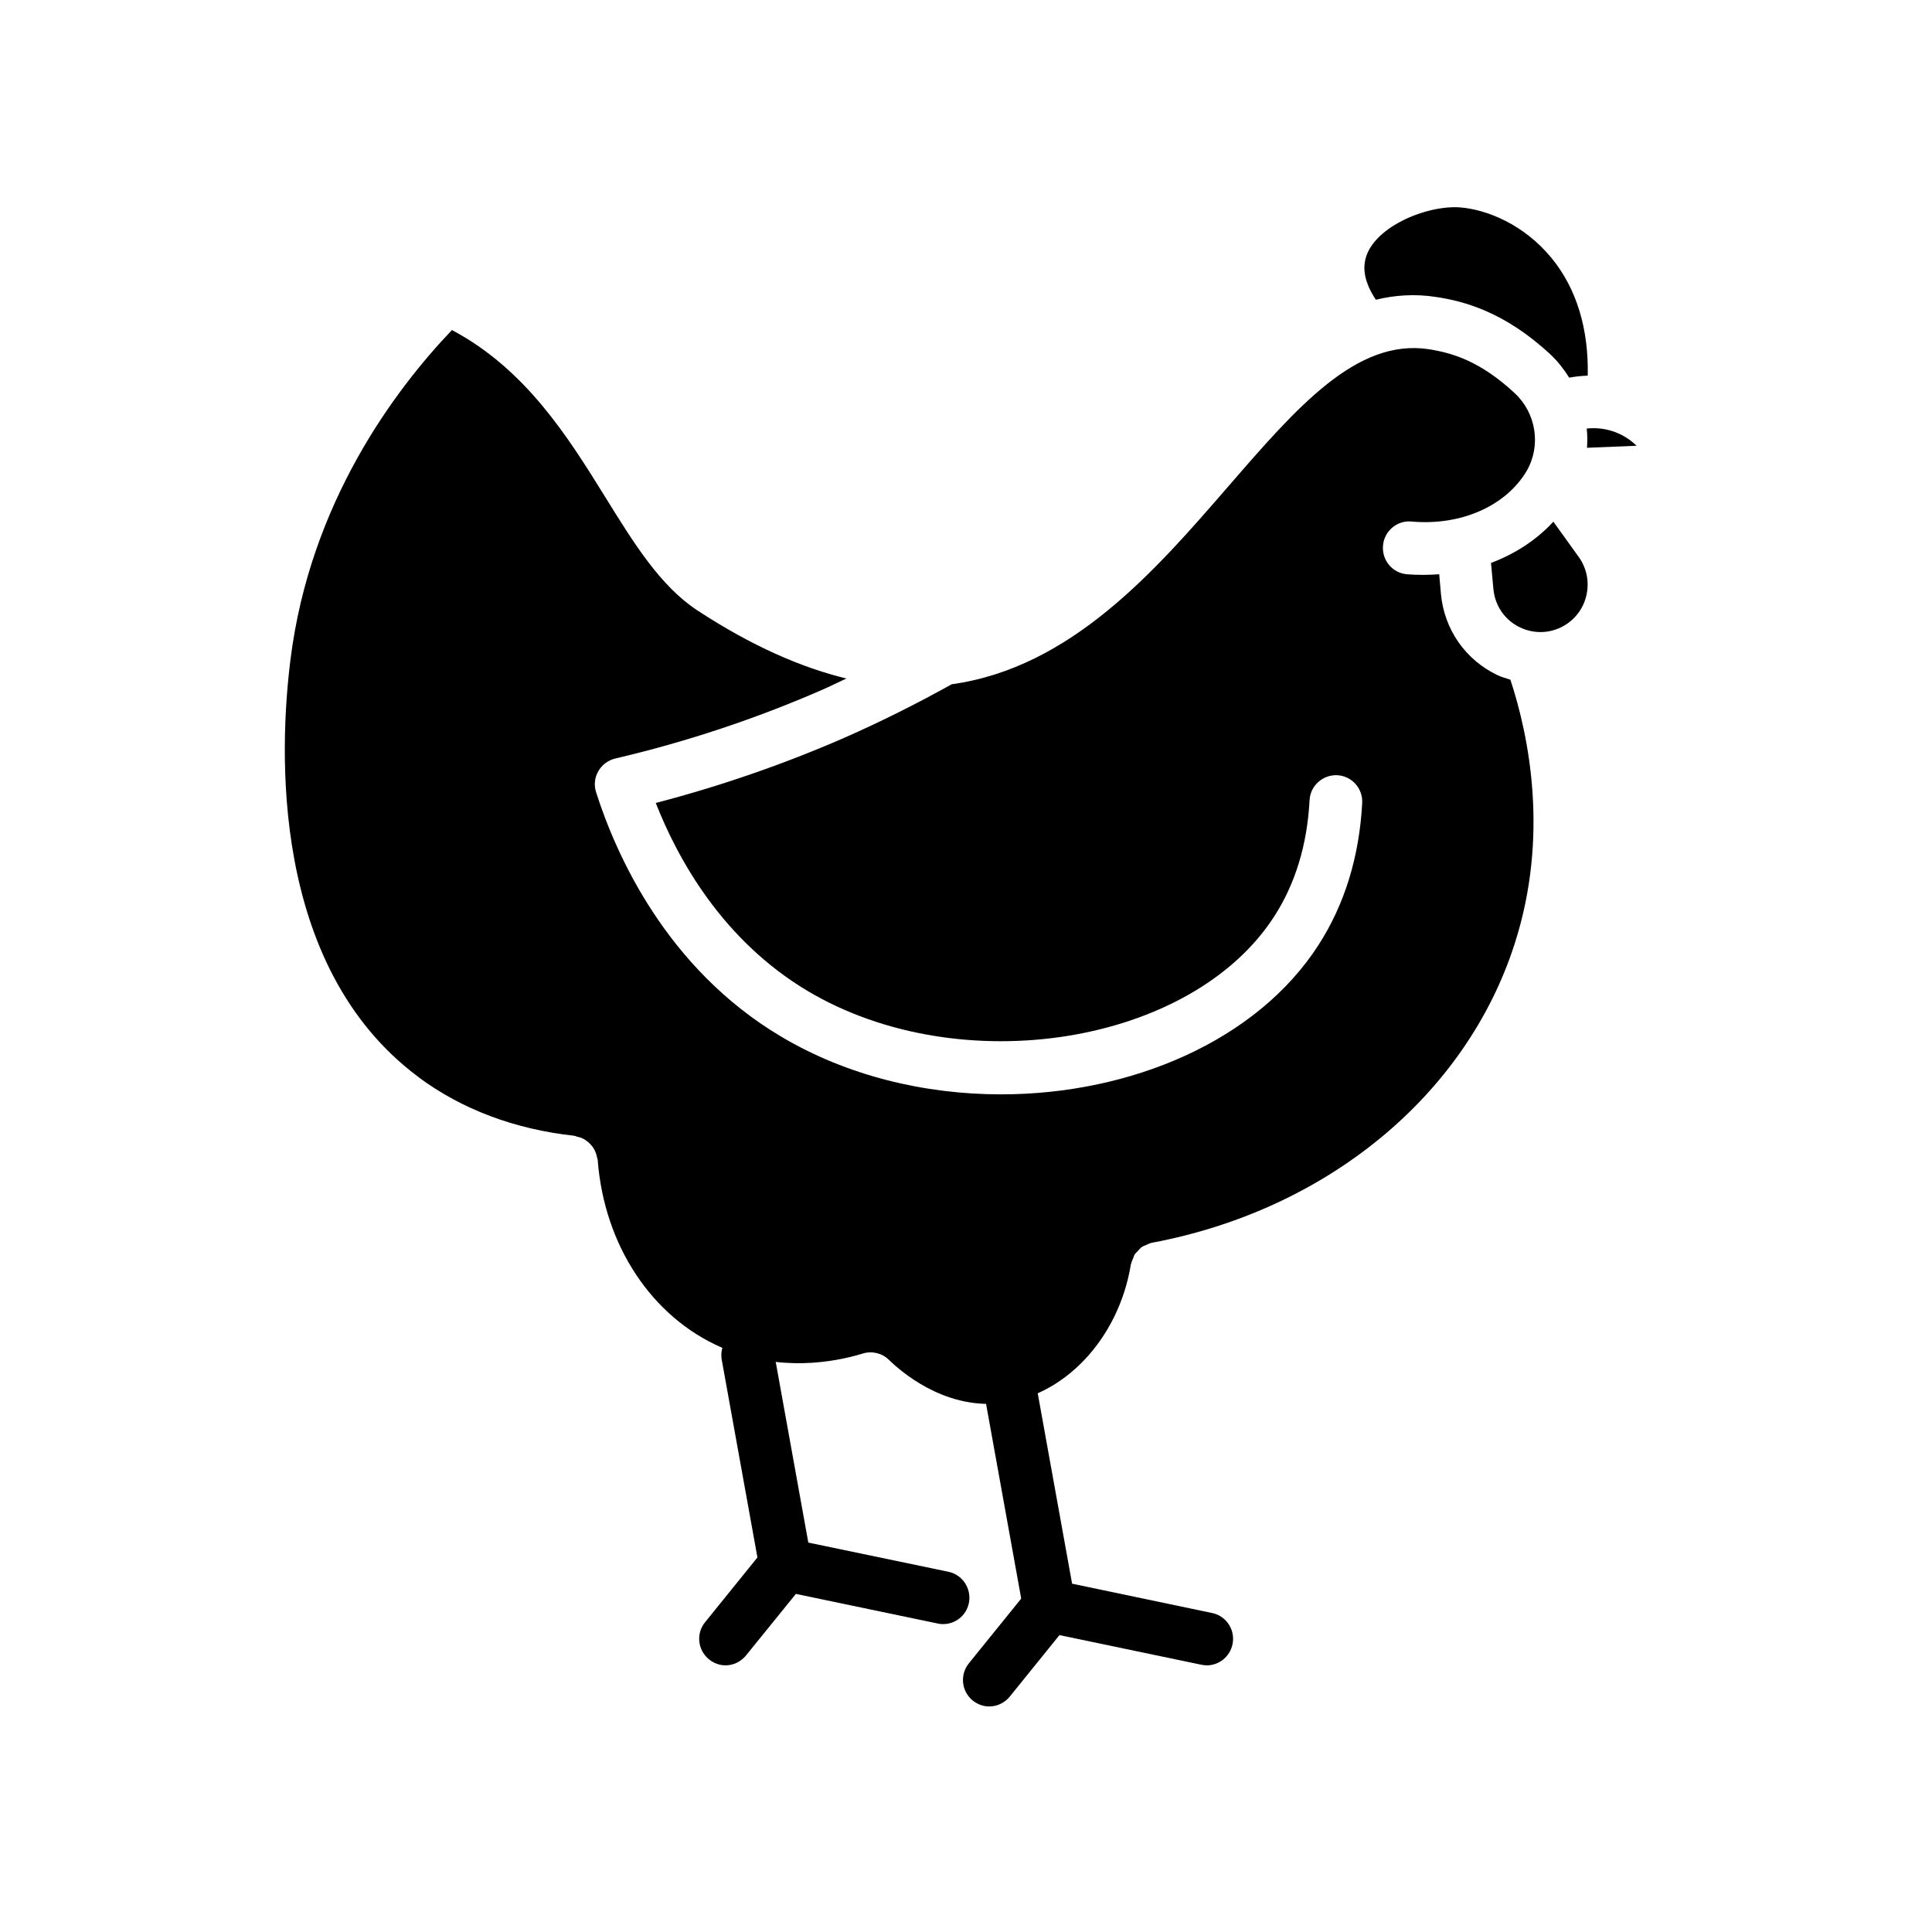 <svg xmlns="http://www.w3.org/2000/svg" xmlns:xlink="http://www.w3.org/1999/xlink" width="70" zoomAndPan="magnify" viewBox="0 0 52.5 52.5" height="70" preserveAspectRatio="xMidYMid meet" version="1.2"><defs><clipPath id="6b1dc809dd"><path d="M 26 42 L 30 42 L 30 46.391 L 26 46.391 Z M 26 42 "/></clipPath><clipPath id="988dbbb72c"><path d="M 43 11 L 44.469 11 L 44.469 13 L 43 13 Z M 43 11 "/></clipPath><clipPath id="44b088afb8"><path d="M 37 5.531 L 44 5.531 L 44 11 L 37 11 Z M 37 5.531 "/></clipPath><clipPath id="b09b034996"><path d="M 7.32 8 L 42 8 L 42 39 L 7.32 39 Z M 7.32 8 "/></clipPath></defs><g id="16536f5ea1"><path style=" stroke:none;fill-rule:nonzero;fill:#000000;fill-opacity:1;" d="M 32.793 45.254 C 32.746 45.254 32.695 45.246 32.648 45.238 L 28.367 44.344 C 28.082 44.281 27.859 44.055 27.809 43.766 L 26.781 38.07 C 26.711 37.68 26.969 37.305 27.359 37.234 C 27.746 37.164 28.121 37.426 28.191 37.816 L 29.133 43.035 L 32.938 43.832 C 33.324 43.91 33.574 44.293 33.492 44.68 C 33.422 45.02 33.125 45.254 32.793 45.254 Z M 32.793 45.254 "/><g clip-rule="nonzero" clip-path="url(#6b1dc809dd)"><path style=" stroke:none;fill-rule:nonzero;fill:#000000;fill-opacity:1;" d="M 26.883 46.371 C 26.723 46.371 26.566 46.316 26.434 46.211 C 26.125 45.961 26.078 45.508 26.328 45.199 L 27.957 43.184 C 28.207 42.879 28.656 42.828 28.965 43.082 C 29.27 43.332 29.316 43.781 29.066 44.09 L 27.438 46.105 C 27.297 46.277 27.09 46.371 26.883 46.371 Z M 26.883 46.371 "/></g><path style=" stroke:none;fill-rule:nonzero;fill:#000000;fill-opacity:1;" d="M 25.625 44.133 C 25.578 44.133 25.527 44.129 25.48 44.117 L 21.199 43.223 C 20.914 43.164 20.691 42.938 20.641 42.648 L 19.613 36.953 C 19.543 36.562 19.801 36.188 20.191 36.117 C 20.582 36.047 20.953 36.309 21.023 36.695 L 21.965 41.918 L 25.773 42.711 C 26.16 42.793 26.406 43.172 26.328 43.562 C 26.258 43.902 25.961 44.133 25.629 44.133 Z M 25.625 44.133 "/><path style=" stroke:none;fill-rule:nonzero;fill:#000000;fill-opacity:1;" d="M 19.715 45.254 C 19.559 45.254 19.398 45.199 19.266 45.09 C 18.957 44.84 18.91 44.387 19.16 44.082 L 20.789 42.066 C 21.039 41.758 21.488 41.711 21.797 41.961 C 22.105 42.211 22.148 42.664 21.902 42.973 L 20.273 44.984 C 20.129 45.16 19.926 45.254 19.715 45.254 Z M 19.715 45.254 "/><path style=" stroke:none;fill-rule:nonzero;fill:#000000;fill-opacity:1;" d="M 42.211 14.176 C 41.754 14.672 41.172 15.051 40.516 15.297 L 40.582 16.008 C 40.625 16.465 40.895 16.855 41.309 17.051 C 41.723 17.246 42.195 17.211 42.574 16.957 C 42.863 16.762 43.059 16.465 43.121 16.117 C 43.184 15.77 43.105 15.422 42.902 15.137 Z M 42.211 14.176 "/><g clip-rule="nonzero" clip-path="url(#988dbbb72c)"><path style=" stroke:none;fill-rule:nonzero;fill:#000000;fill-opacity:1;" d="M 43.125 12.168 L 44.473 12.113 C 44.32 11.965 44.129 11.832 43.891 11.742 C 43.609 11.637 43.344 11.621 43.117 11.645 C 43.137 11.816 43.137 11.992 43.125 12.168 Z M 43.125 12.168 "/></g><g clip-rule="nonzero" clip-path="url(#44b088afb8)"><path style=" stroke:none;fill-rule:nonzero;fill:#000000;fill-opacity:1;" d="M 39.023 8.07 C 39.762 8.18 40.883 8.465 42.141 9.641 C 42.34 9.828 42.5 10.039 42.641 10.262 C 42.793 10.234 42.961 10.215 43.145 10.207 C 43.172 8.941 42.844 7.848 42.168 7.02 C 41.41 6.09 40.391 5.695 39.691 5.637 C 38.762 5.559 37.219 6.199 37.086 7.133 C 37.031 7.5 37.203 7.871 37.387 8.145 C 37.902 8.02 38.445 7.98 39.023 8.07 Z M 39.023 8.07 "/></g><g clip-rule="nonzero" clip-path="url(#b09b034996)"><path style=" stroke:none;fill-rule:nonzero;fill:#000000;fill-opacity:1;" d="M 11.371 29.27 C 12.551 30.145 13.977 30.684 15.605 30.863 C 15.633 30.867 15.652 30.879 15.676 30.887 C 15.73 30.898 15.777 30.91 15.828 30.934 C 15.863 30.949 15.895 30.969 15.926 30.992 C 15.969 31.02 16.008 31.055 16.043 31.094 C 16.07 31.121 16.094 31.152 16.117 31.184 C 16.145 31.227 16.168 31.27 16.184 31.312 C 16.203 31.359 16.215 31.402 16.223 31.449 C 16.227 31.473 16.242 31.496 16.242 31.523 C 16.418 33.836 17.707 35.789 19.609 36.617 C 21.18 37.301 22.688 37.012 23.445 36.781 C 23.695 36.703 23.969 36.77 24.152 36.949 C 24.473 37.262 25.625 38.273 27.141 38.137 C 28.887 37.984 30.398 36.398 30.73 34.359 C 30.73 34.352 30.734 34.348 30.738 34.34 C 30.746 34.289 30.77 34.246 30.789 34.199 C 30.805 34.16 30.816 34.113 30.84 34.078 C 30.863 34.047 30.895 34.023 30.918 33.996 C 30.957 33.957 30.988 33.914 31.031 33.883 C 31.062 33.863 31.094 33.855 31.125 33.84 C 31.18 33.816 31.23 33.789 31.289 33.773 C 31.293 33.773 31.301 33.77 31.305 33.77 C 36.055 32.879 39.832 29.77 41.156 25.656 C 42.105 22.719 41.547 20 41.043 18.469 C 40.926 18.43 40.809 18.402 40.695 18.348 C 39.82 17.93 39.246 17.105 39.156 16.141 L 39.109 15.605 C 38.82 15.625 38.527 15.629 38.23 15.605 C 37.836 15.57 37.547 15.223 37.582 14.824 C 37.613 14.43 37.969 14.133 38.355 14.172 C 39.707 14.293 40.926 13.746 41.488 12.793 C 41.883 12.105 41.742 11.23 41.168 10.691 C 40.215 9.801 39.445 9.586 38.816 9.488 C 36.855 9.199 35.242 11.066 33.363 13.234 C 31.387 15.516 29.105 18.141 25.863 18.594 C 24.914 19.121 23.934 19.613 22.938 20.051 C 21.289 20.77 19.57 21.363 17.82 21.82 C 18.422 23.355 19.637 25.551 21.949 26.93 C 26.105 29.402 32.391 28.391 34.633 24.891 C 35.203 24.004 35.523 22.945 35.586 21.746 C 35.605 21.348 35.949 21.047 36.34 21.066 C 36.734 21.086 37.039 21.426 37.016 21.824 C 36.938 23.273 36.543 24.566 35.836 25.668 C 34.156 28.289 30.723 29.738 27.203 29.738 C 25.125 29.738 23.016 29.234 21.219 28.164 C 18.102 26.309 16.734 23.211 16.199 21.531 C 16.137 21.34 16.156 21.133 16.258 20.957 C 16.355 20.785 16.523 20.66 16.715 20.613 C 18.652 20.16 20.555 19.527 22.367 18.734 C 22.578 18.641 22.789 18.535 23 18.438 C 21.777 18.141 20.434 17.559 18.949 16.586 C 17.941 15.926 17.215 14.746 16.445 13.504 C 15.43 11.863 14.277 10.027 12.281 8.969 C 10.73 10.594 8.43 13.656 7.895 17.91 C 7.59 20.32 7.32 26.258 11.375 29.27 Z M 11.371 29.27 "/></g></g></svg>